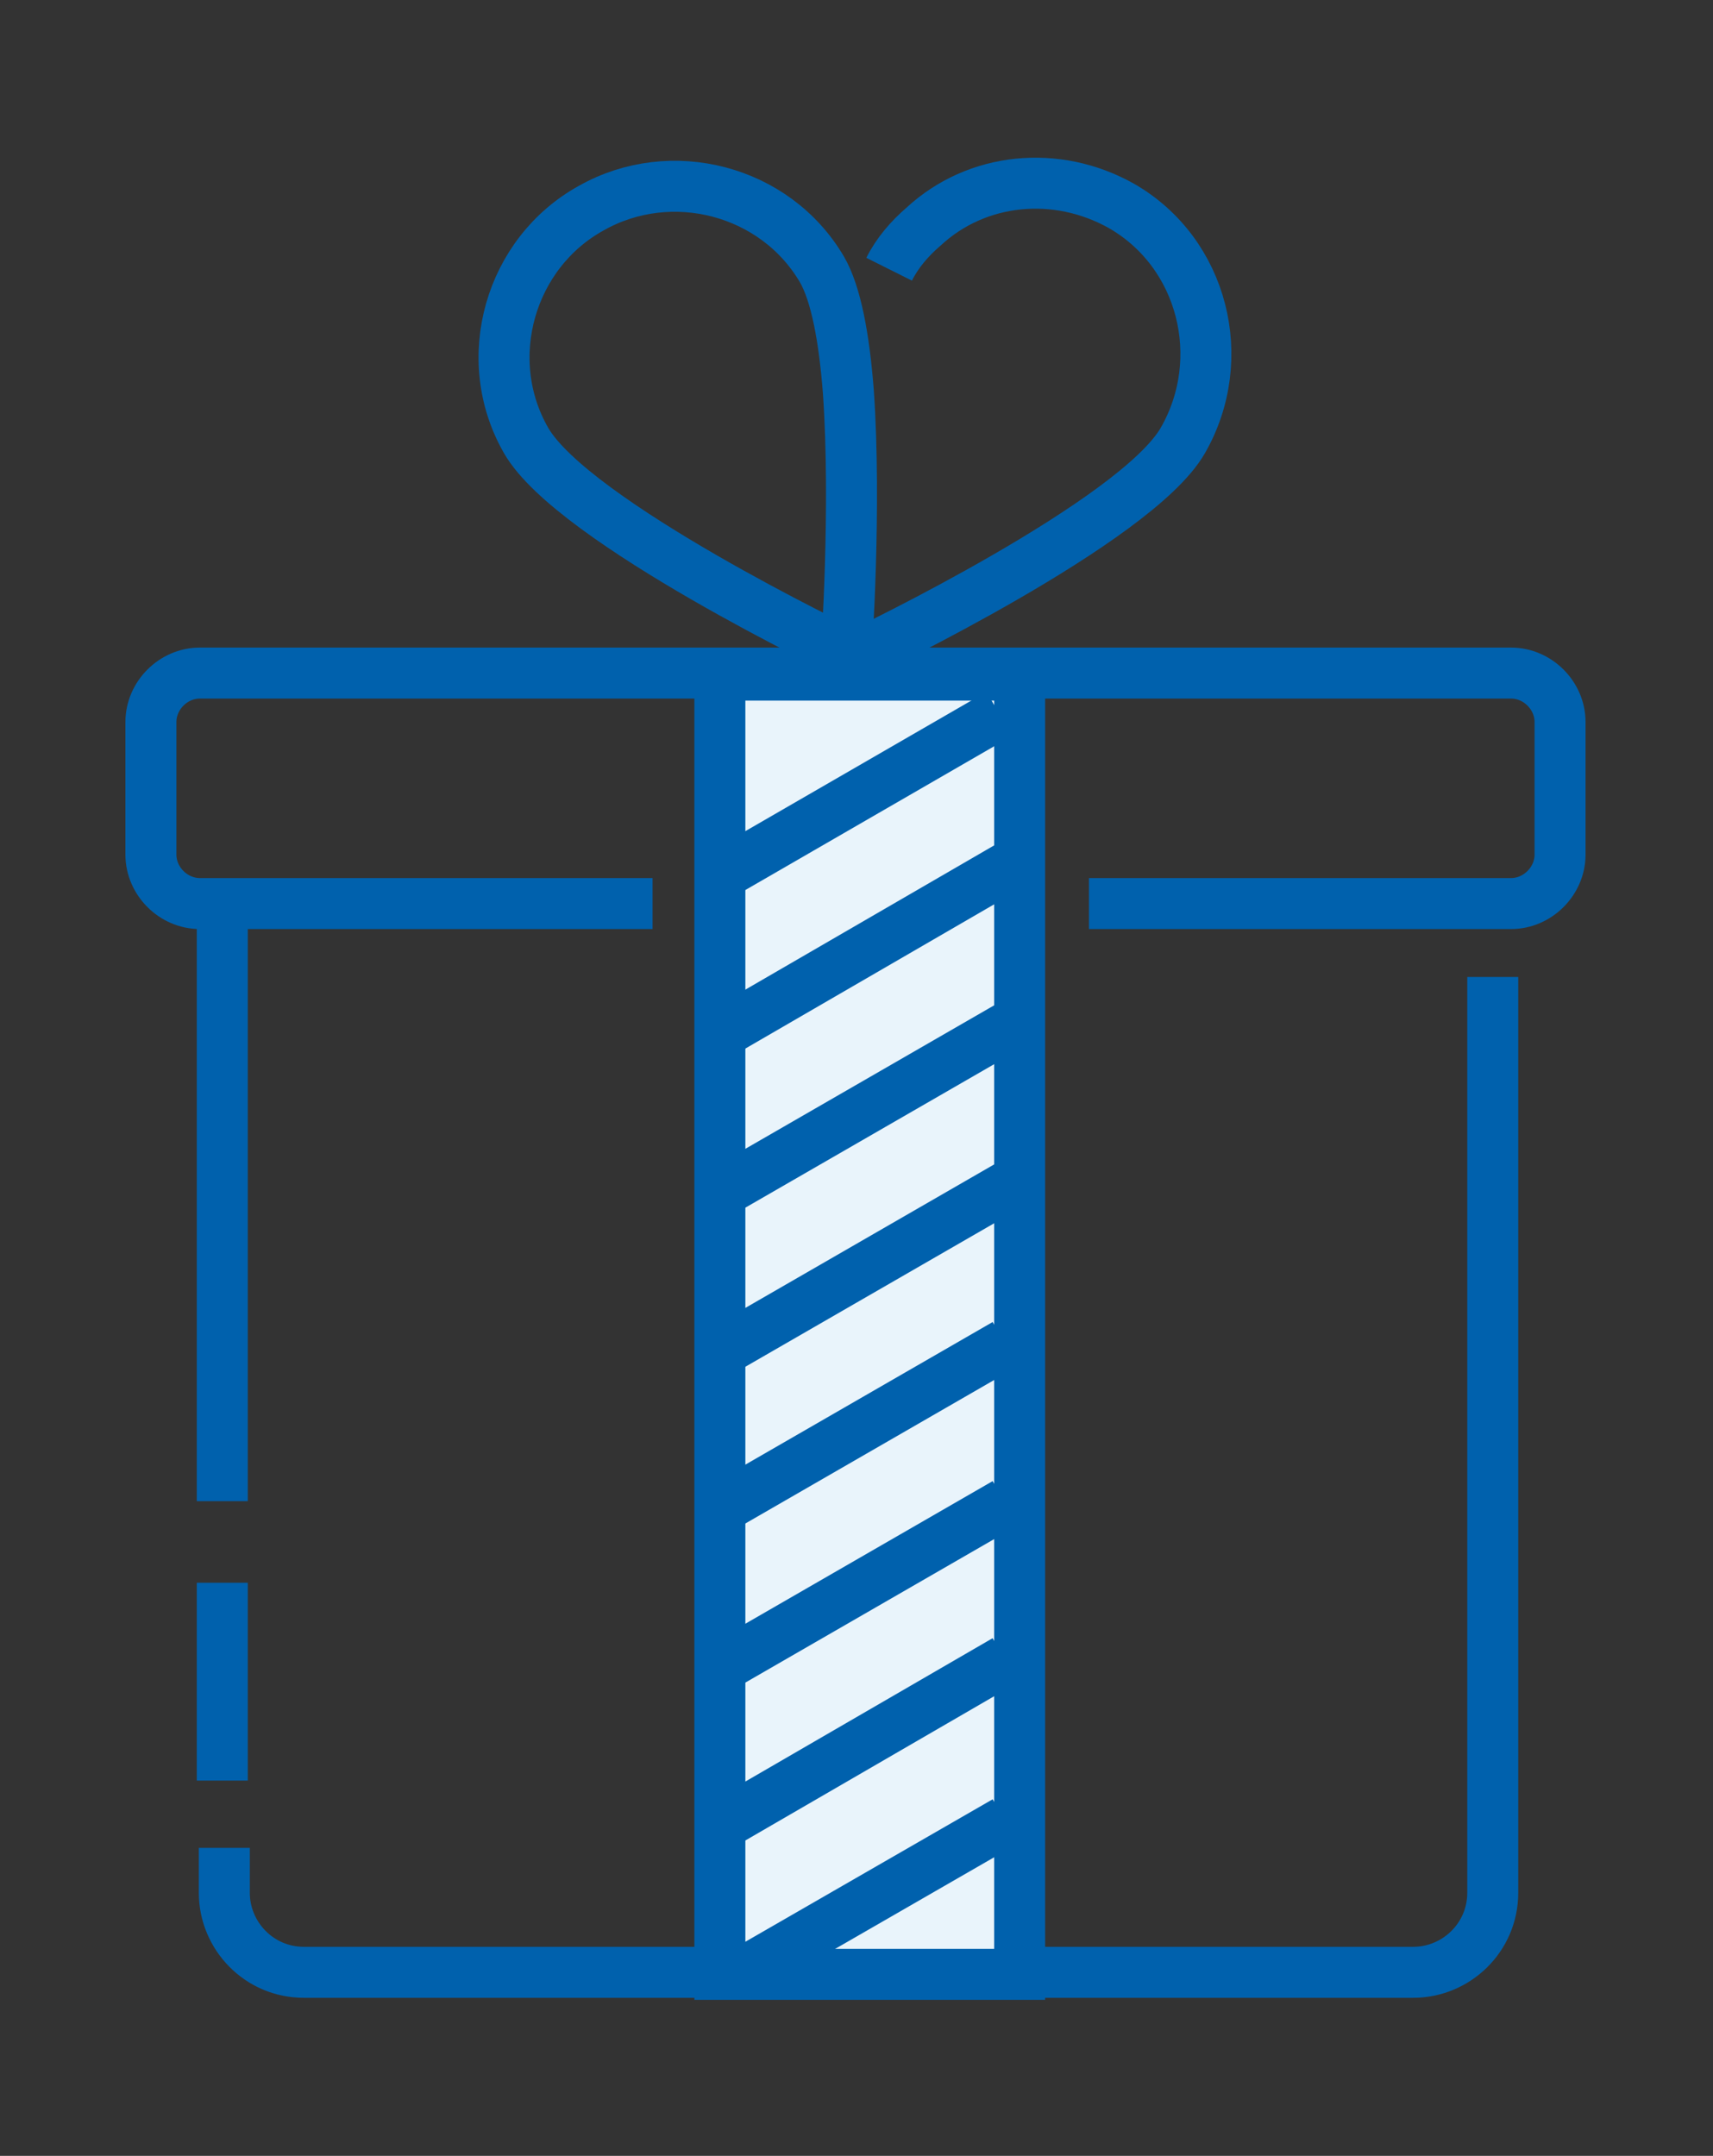 <?xml version="1.0" encoding="utf-8"?>
<!-- Generator: Adobe Illustrator 24.1.2, SVG Export Plug-In . SVG Version: 6.00 Build 0)  -->
<svg version="1.1" id="Vrstva_1" xmlns="http://www.w3.org/2000/svg" xmlns:xlink="http://www.w3.org/1999/xlink" x="0px" y="0px"
	 viewBox="0 0 84 105.7" style="enable-background:new 0 0 84 105.7;" xml:space="preserve">
<rect x="0" y="0" width="84" height="105.7" fill="#333333" stroke="none"/>
<style type="text/css">
	.st0{fill:none;stroke:#0061AD;stroke-width:2.5;stroke-miterlimit:20;}
	.st1{clip-path:url(#SVGID_2_);}
	.st2{fill:#E9F4FB;}
	.st3{clip-path:url(#SVGID_4_);}
	.st4{clip-path:url(#SVGID_6_);}
	.st5{clip-path:url(#SVGID_8_);}
	.st6{clip-path:url(#SVGID_10_);}
	.st7{clip-path:url(#SVGID_12_);}
	.st8{clip-path:url(#SVGID_14_);}
	.st9{clip-path:url(#SVGID_16_);}
	.st10{clip-path:url(#SVGID_18_);}
	.st11{clip-path:url(#SVGID_20_);}
</style>
<g>
	<g>
		<g>
			<path class="st0" d="M40.3,13.2c0.7,1.2,1.1,3.4,1.3,6C42,24.9,41.5,32,41.5,32l0,0c0,0-13.4-6.4-15.7-10.4S25,12.4,29,10.2
				C32.9,8,38,9.3,40.3,13.2z"/>
		</g>
		<g>
			<path class="st0" d="M42.3,32L42.3,32c0,0,13.4-6.4,15.7-10.4S59,12.4,55,10.1l0,0c-3.2-1.8-7.1-1.4-9.7,1
				c-0.7,0.6-1.3,1.3-1.7,2.1"/>
		</g>
		<g>
			<path class="st0" d="M73.2,47.9v44.9c0,2.2-1.8,3.9-3.9,3.9H14.9c-2.2,0-3.9-1.8-3.9-3.9v-2.2l0,0"/>
		</g>
		<g>
			<path class="st0" d="M10.9,73.6v-30"/>
		</g>
		<g>
			<path class="st0" d="M10.9,87.3v-9.7"/>
		</g>
		<g>
			<g>
				<defs>
					<rect id="SVGID_1_" x="5.8" y="7.4" width="72.3" height="91"/>
				</defs>
				<clipPath id="SVGID_2_">
					<use xlink:href="#SVGID_1_"  style="overflow:visible;"/>
				</clipPath>
				<g class="st1">
					<path class="st2" d="M35.3,96.8H50V33.1H35.3V96.8z"/>
					<path class="st0" d="M35.3,96.8L35.3,96.8H50l0,0V33.1l0,0H35.3l0,0V96.8z"/>
				</g>
			</g>
		</g>
		<g>
			<g>
				<defs>
					<rect id="SVGID_3_" x="5.8" y="7.4" width="72.3" height="91"/>
				</defs>
				<clipPath id="SVGID_4_">
					<use xlink:href="#SVGID_3_"  style="overflow:visible;"/>
				</clipPath>
				<g class="st3">
					<path class="st0" d="M35.5,42.8L49,35"/>
				</g>
			</g>
		</g>
		<g>
			<g>
				<defs>
					<rect id="SVGID_5_" x="5.8" y="7.4" width="72.3" height="91"/>
				</defs>
				<clipPath id="SVGID_6_">
					<use xlink:href="#SVGID_5_"  style="overflow:visible;"/>
				</clipPath>
				<g class="st4">
					<path class="st0" d="M35.8,50.4l13.8-8"/>
				</g>
			</g>
		</g>
		<g>
			<g>
				<defs>
					<rect id="SVGID_7_" x="5.8" y="7.4" width="72.3" height="91"/>
				</defs>
				<clipPath id="SVGID_8_">
					<use xlink:href="#SVGID_7_"  style="overflow:visible;"/>
				</clipPath>
				<g class="st5">
					<path class="st0" d="M35.8,58.2l13.7-7.9"/>
				</g>
			</g>
		</g>
		<g>
			<g>
				<defs>
					<rect id="SVGID_9_" x="5.8" y="7.4" width="72.3" height="91"/>
				</defs>
				<clipPath id="SVGID_10_">
					<use xlink:href="#SVGID_9_"  style="overflow:visible;"/>
				</clipPath>
				<g class="st6">
					<path class="st0" d="M35.8,66l13.7-7.9"/>
				</g>
			</g>
		</g>
		<g>
			<g>
				<defs>
					<rect id="SVGID_11_" x="5.8" y="7.4" width="72.3" height="91"/>
				</defs>
				<clipPath id="SVGID_12_">
					<use xlink:href="#SVGID_11_"  style="overflow:visible;"/>
				</clipPath>
				<g class="st7">
					<path class="st0" d="M35.6,73.8l13.7-7.9"/>
				</g>
			</g>
		</g>
		<g>
			<g>
				<defs>
					<rect id="SVGID_13_" x="5.8" y="7.4" width="72.3" height="91"/>
				</defs>
				<clipPath id="SVGID_14_">
					<use xlink:href="#SVGID_13_"  style="overflow:visible;"/>
				</clipPath>
				<g class="st8">
					<path class="st0" d="M35.6,81.6l13.7-7.9"/>
				</g>
			</g>
		</g>
		<g>
			<g>
				<defs>
					<rect id="SVGID_15_" x="5.8" y="7.4" width="72.3" height="91"/>
				</defs>
				<clipPath id="SVGID_16_">
					<use xlink:href="#SVGID_15_"  style="overflow:visible;"/>
				</clipPath>
				<g class="st9">
					<path class="st0" d="M35.5,89.4l13.8-8"/>
				</g>
			</g>
		</g>
		<g>
			<g>
				<defs>
					<rect id="SVGID_17_" x="5.8" y="7.4" width="72.3" height="91"/>
				</defs>
				<clipPath id="SVGID_18_">
					<use xlink:href="#SVGID_17_"  style="overflow:visible;"/>
				</clipPath>
				<g class="st10">
					<path class="st0" d="M36.8,96.5l12.5-7.2"/>
				</g>
			</g>
		</g>
		<g>
			<g>
				<defs>
					<rect id="SVGID_19_" x="5.8" y="7.4" width="72.3" height="91"/>
				</defs>
				<clipPath id="SVGID_20_">
					<use xlink:href="#SVGID_19_"  style="overflow:visible;"/>
				</clipPath>
				<g class="st11">
					<path class="st0" d="M32,44.3L32,44.3H9.8c-1.3,0-2.4-1.1-2.4-2.4v-6.5c0-1.3,1.1-2.4,2.4-2.4l0,0h64.3c1.3,0,2.4,1.1,2.4,2.4
						l0,0v6.5c0,1.3-1.1,2.4-2.4,2.4H53.4l0,0"/>
				</g>
			</g>
		</g>
	</g>
</g>
</svg>
